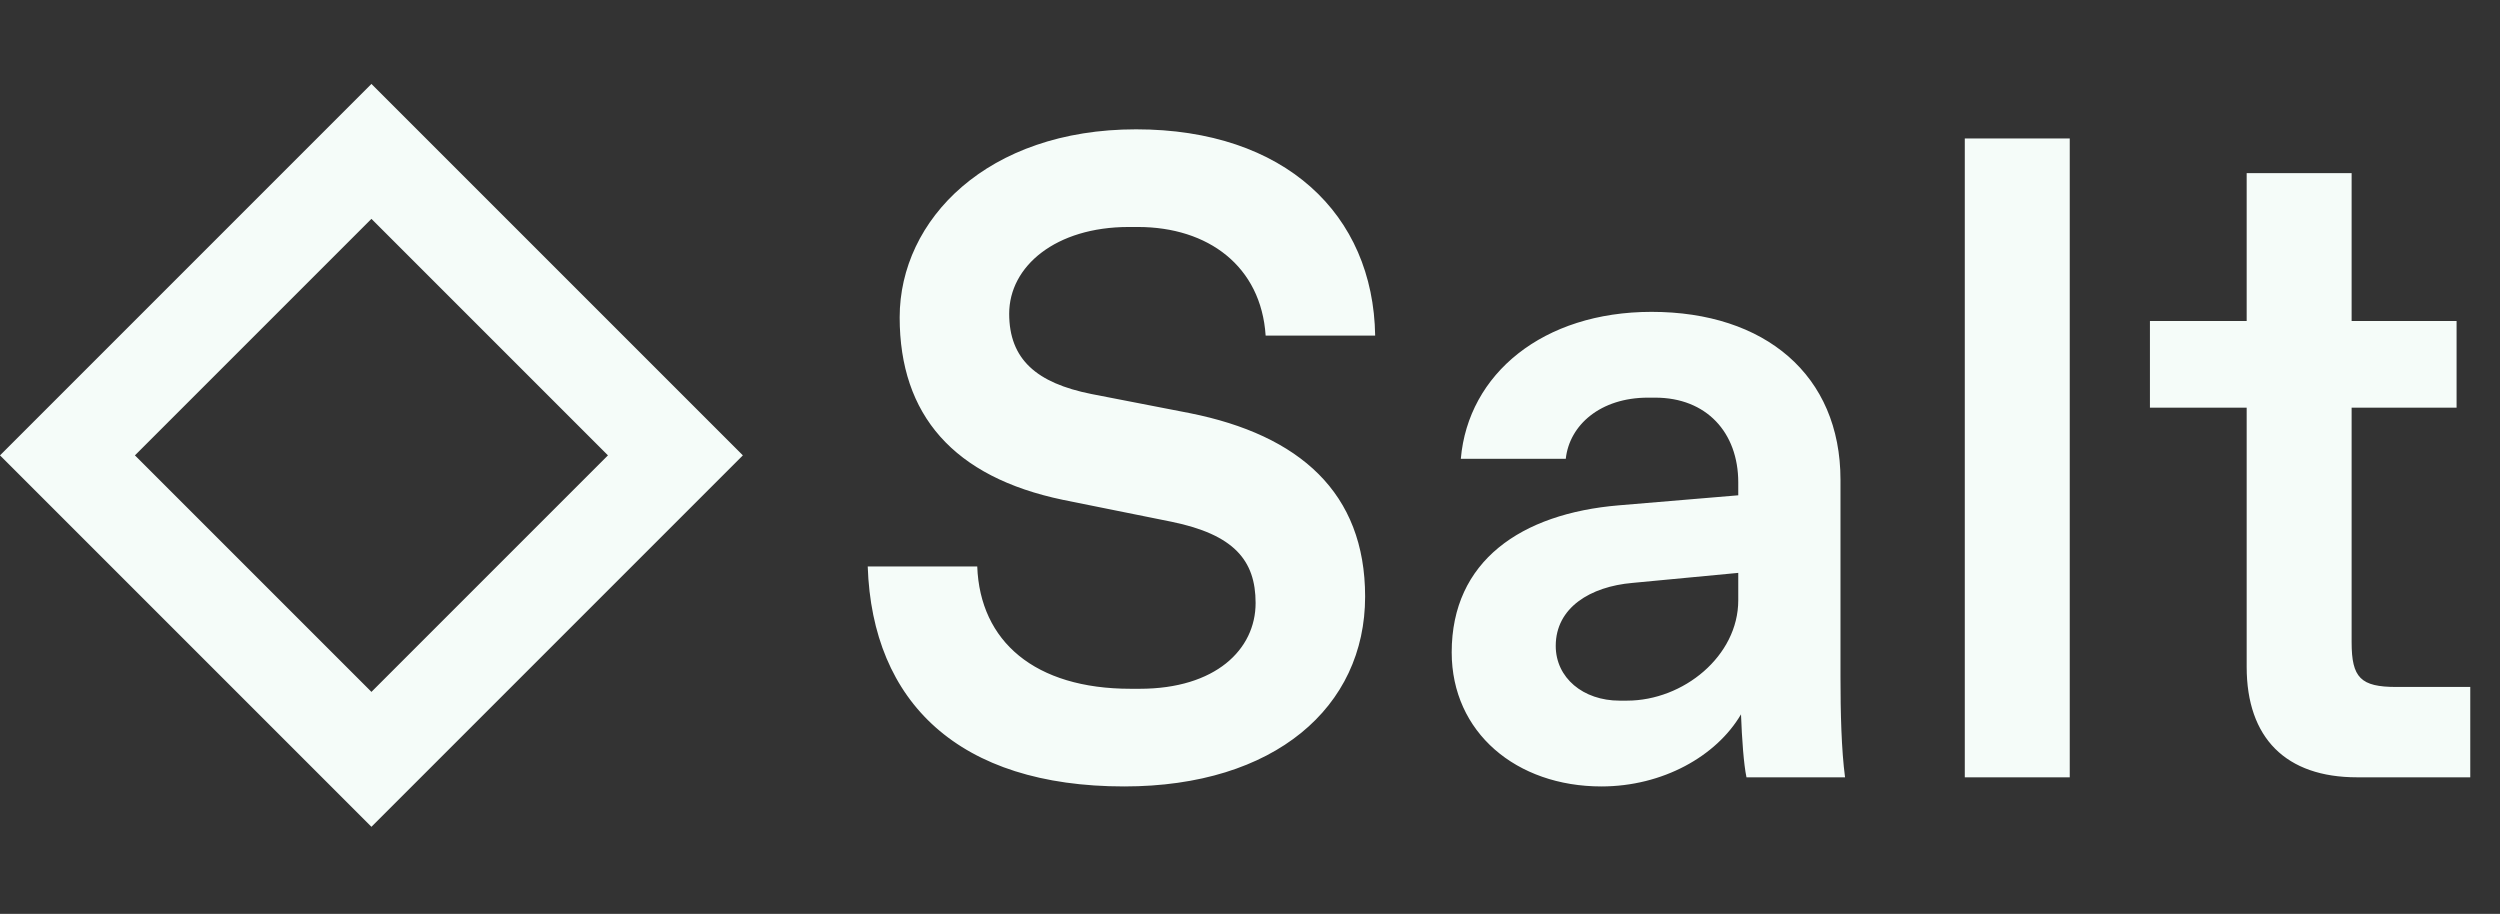 <svg width="476" height="174" viewBox="0 0 476 174" fill="none" xmlns="http://www.w3.org/2000/svg">
<rect x="0" y="0" width="476" height="174" fill="#333333" stroke="none"/>
<path d="M214.044 149.738C182.592 149.738 166.084 133.751 165.215 107.859H186.068C186.589 122.108 197.015 131.144 215.261 131.144H216.998C231.421 131.144 239.067 123.672 239.067 114.81C239.067 106.643 234.897 101.778 223.08 99.345L202.402 95.174C181.55 90.83 171.297 79.014 171.297 60.421C171.297 41.827 187.979 24.624 216.303 24.624C244.628 24.624 261.483 40.785 261.831 63.896H240.978C240.11 50.69 230.031 43.218 216.651 43.218H214.913C201.012 43.218 192.149 50.69 192.149 59.726C192.149 68.414 197.363 72.932 207.789 75.017L226.556 78.666C247.408 82.837 259.919 93.784 259.919 113.594C259.919 134.62 242.716 149.738 214.044 149.738ZM304.901 149.738C288.74 149.738 276.403 139.485 276.403 124.194C276.403 106.817 289.609 97.781 308.202 96.217L330.966 94.305V91.873C330.966 82.316 324.884 75.712 315.153 75.712H313.763C304.727 75.712 298.819 80.925 298.124 87.355H278.14C279.531 71.194 293.78 59.378 314.458 59.378C336.005 59.378 350.428 71.368 350.428 91.351V128.885C350.428 135.662 350.602 142.787 351.297 148H332.53C332.009 145.567 331.661 140.702 331.487 136.01C326.796 144.003 316.543 149.738 304.901 149.738ZM296.212 122.977C296.212 129.059 301.425 133.403 308.376 133.403H309.766C320.54 133.403 330.966 124.889 330.966 114.289V109.076L310.809 110.987C302.816 111.682 296.212 115.679 296.212 122.977ZM374.096 148V26.362H394.079V148H374.096ZM448.792 148C435.238 148 427.766 140.528 427.766 126.974V77.624H409.347V61.116H427.766V32.965H447.749V61.116H467.733V77.624H447.749V122.282C447.749 129.059 449.487 130.797 456.264 130.797H470.339V148H448.792Z" fill="#F5FCF9"/>
<rect x="70.72" y="28.825" width="81.851" height="81.851" transform="rotate(45 70.72 28.825)" stroke="#F5FCF9" stroke-width="18.162"/>
</svg>
